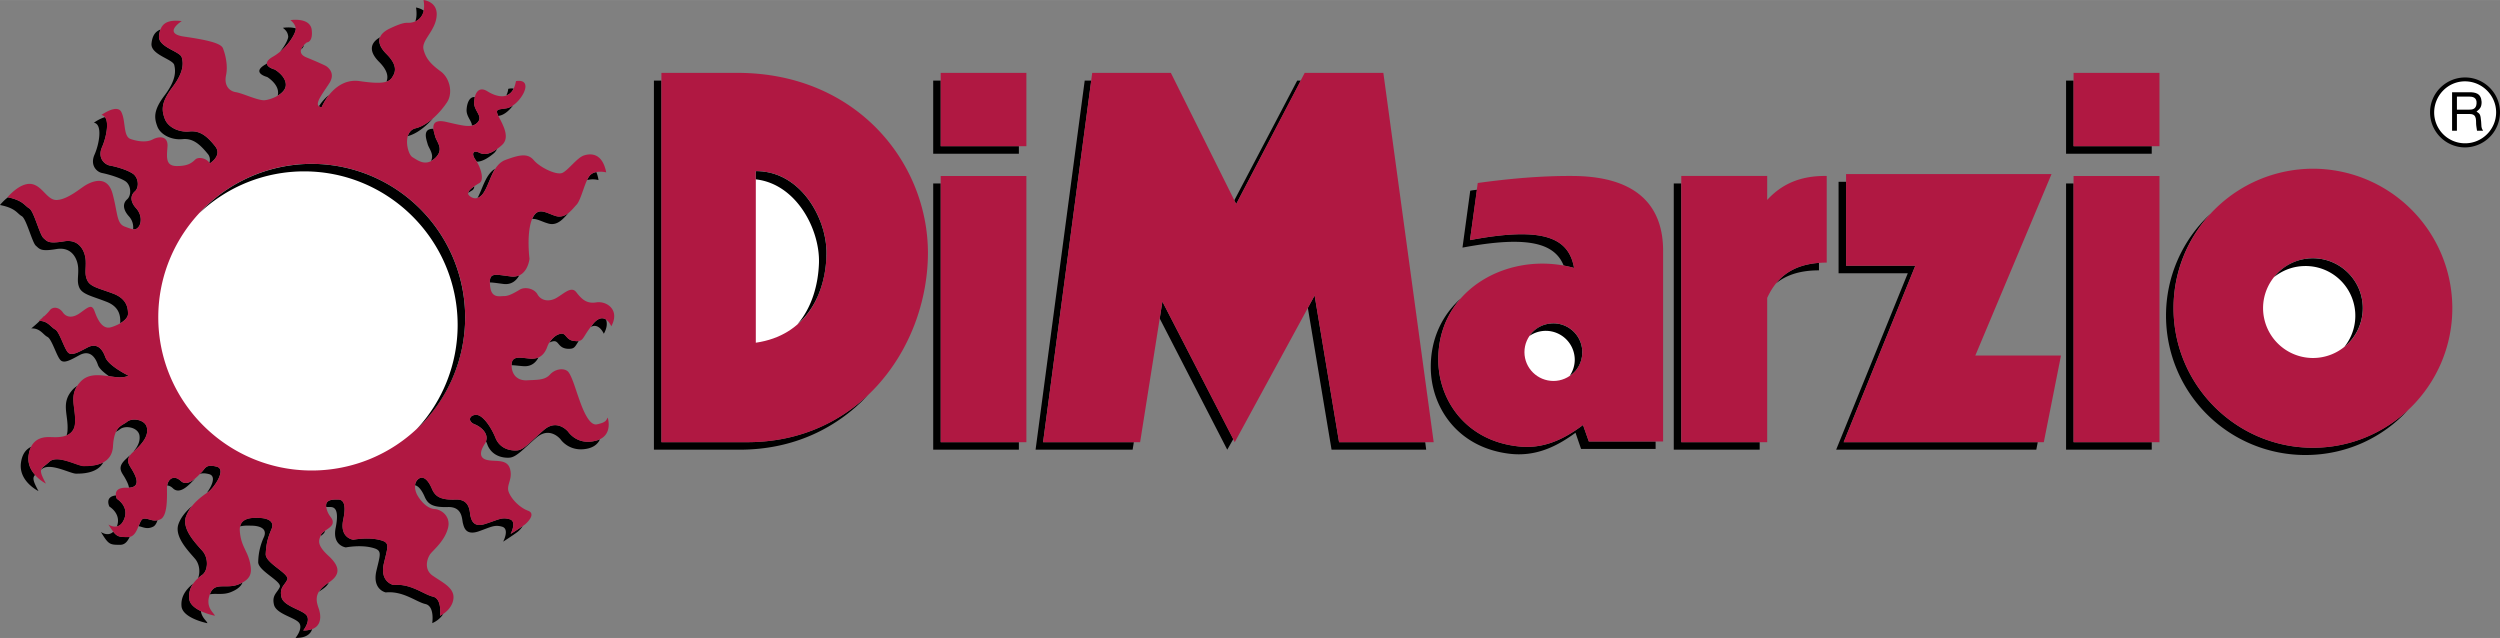 <svg xmlns="http://www.w3.org/2000/svg" width="2500" height="638" viewBox="0 0 92.97 23.724"><rect x="0" y="0" width="92.97" height="23.724" fill="#808080" stroke="none"/><path d="M89.55 15.246a5.178 5.178 0 0 1-3.537 1.404c-2.853 0-5.184-2.331-5.184-5.193 0-1.35.513-2.574 1.368-3.501a5.155 5.155 0 0 0-1.647 3.789 5.183 5.183 0 0 0 5.184 5.175c1.512 0 2.87-.639 3.816-1.674zM58.149 9.873c.126.027.261.054.387.09-.198-1.134-1.152-1.548-3.87-1.035l.261-1.872c-.081.009-.171.018-.252.036l-.288 2.115c2.403-.45 3.42-.18 3.762.666zM61.569 16.416h-2.484l-.216-.612c-.72.54-1.494.909-2.43.792-1.953-.225-2.943-1.737-2.952-3.204-.009-.927.315-1.71.837-2.295-.684.612-1.125 1.494-1.116 2.574.009 1.477.999 2.979 2.943 3.204.945.108 1.719-.252 2.439-.783l.207.603h2.772v-.279zM75.78 16.443h-7.218l2.664-6.561h-2.574V6.759h-.279v3.402h2.574l-2.664 6.561h7.443zM53.001 16.443h-3.204l-.909-5.454-.252.459.882 5.274h3.519zM45.9 7.452l.072.135 2.403-4.59h-.135zM42.165 16.443H38.79l1.791-13.446h-.243l-1.827 13.725h3.609zM43.128 11.844l.099-.63 2.637 5.112-.225.396zM80.019 5.437h-2.907v-2.44h-.279v2.718h3.186zM65.439 16.443h-2.916V6.822h-.279v9.9h3.195zM66.042 10.539c.396-.486.936-.711 1.602-.765v.279c-.648 0-1.179.144-1.602.486zM77.112 6.822v9.621h2.907v.279h-3.186v-9.9zM34.983 6.822v9.621h2.907v.279h-3.186v-9.9zM37.89 5.437h-2.907v-2.44h-.279v2.718h3.186zM27.792 16.443h-3.195V2.997h-.279v13.725h3.186c2.016 0 3.636-.81 4.788-2.043-1.125 1.071-2.655 1.764-4.5 1.764zM7.785 6.057c.009 0 .009.009.018.018 0 0 .486-.297.189-.648-.288-.36-.549-.576-.936-.54-.396.045-.81-.153-.927-.468-.117-.314-.153-.594.279-1.17.432-.567.414-.9.351-1.116-.063-.225-.882-.378-.846-.792a.964.964 0 0 1 .054-.243c-.216.081-.306.261-.333.522-.036.414.783.576.845.792.054.216.081.549-.351 1.125-.431.567-.395.846-.278 1.161.117.315.531.513.927.477.387-.045.648.18.936.531a.337.337 0 0 1 .072.351zM4.95 8.523c.081.018.135-.009.198-.081.117-.135.135-.45-.081-.693-.216-.234-.234-.468-.054-.63.18-.153.135-.531-.081-.666-.216-.144-.63-.261-.846-.297-.216-.045-.468-.297-.288-.693.144-.333.27-.9.108-1.107-.207.054-.414.207-.414.207.333.054.198.792.027 1.179-.18.396.072.657.288.693.216.045.63.162.846.297.216.135.252.513.081.675-.18.153-.162.387.054.63.144.153.18.342.162.486zM4.464 12.024c.171-.099.297-.226.297-.351 0-.198-.027-.549-.531-.747-.513-.198-.864-.252-.98-.495-.117-.234-.045-.432-.063-.747-.019-.315-.217-.81-.802-.711-.594.099-.63 0-.765-.117-.144-.117-.36-1.008-.531-1.107-.18-.099-.216-.288-.792-.414-.18.135-.297.288-.297.288.594.117.63.315.81.414.171.099.387.981.522 1.098.144.126.18.225.765.126.594-.099.792.387.81.702.018.324-.063.513.054.756.126.234.477.297.981.495.513.189.531.549.531.747 0 .018 0 .045-.009.063zM1.647 11.754c-.027.027-.054.045-.072.072.018-.036.045-.054.072-.072zM4.05 13.986c.27.045.531.081.729-.018 0 0-.747-.36-.864-.693-.117-.333-.333-.531-.666-.351-.333.171-.594.333-.729.171-.135-.153-.314-.765-.468-.846-.153-.072-.27-.315-.576-.315-.135.135-.314.279-.314.279.333-.018.45.243.603.315.162.081.333.693.477.855.135.153.387 0 .72-.18.342-.18.558.018.675.351.044.153.233.306.413.432zM2.475 16.191a.484.484 0 0 0 .315-.468c.036-.549-.207-.936.09-1.377-.054.036-.108.072-.153.117-.486.513-.18.927-.216 1.539a.588.588 0 0 1-.036.189zM1.305 17.658c-.162-.18-.297-.432-.234-.765a.848.848 0 0 1 .09-.279c-.171.081-.324.234-.378.567-.117.711.648 1.08.648 1.08-.216-.396-.225-.495-.126-.603zM3.843 17.19c-.27.144-.612.135-.738.135-.216 0-.98-.432-1.269-.153-.162.153-.279.198-.306.306.009-.009.018-.019.018-.027.297-.27 1.062.162 1.278.162.18 0 .792.009 1.017-.423zM4.968 16.785h.009c.351-.315.549-.594.486-.882-.054-.297-.531-.378-.729-.225-.126.108-.306.135-.423.378a.82.82 0 0 0 .145-.09c.198-.162.666-.081.729.216.035.207-.046.405-.217.603zM4.797 18.135c.486-.027.225-.477.117-.666-.099-.171-.234-.315-.072-.549-.045.045-.099.09-.153.145-.351.314-.171.486-.054.684.054.098.144.251.162.386zM4.347 19.575c.099-.018.198-.09.27-.27.198-.477-.27-.756-.27-.756s-.027-.054-.036-.126c-.432.045-.243.414-.243.414s.459.27.279.738zM4.824 19.962c-.018.009-.045.009-.063.009-.297 0-.396 0-.549-.198-.198.198-.459.009-.459.009.288.477.333.477.72.477.18 0 .279-.144.351-.297zM5.859 19.341c-.207.054-.342-.072-.513-.054-.081 0-.135.135-.189.279.153.027.306.135.54.018.072-.036.126-.126.162-.243zM7.272 17.784c-.171.144-.378.261-.549.099-.252-.234-.468-.081-.504.171.063 0 .144.036.216.108.279.261.648-.198.792-.333.009-.017.027-.027.045-.045zM7.686 18.333a.203.203 0 0 1 .054-.036c.198-.135.711-.846.315-.945-.396-.1-.414.054-.549.198-.018.018-.054.045-.081.081.072-.036.171-.045.351 0 .27.072.108.441-.09.702zM7.362 21.501c.054-.045.108-.09.162-.126.216-.162.234-.612.018-.873-.216-.252-.783-.801-.63-1.278.054-.153.135-.288.233-.405-.198.162-.414.396-.513.684-.153.478.414 1.026.63 1.287.163.198.19.513.1.711zM7.47 22.725c-.216-.108-.414-.252-.432-.459a.773.773 0 0 1 .153-.567c-.207.162-.477.432-.441.846.045.45.963.63.963.63-.009-.071-.207-.197-.243-.45zM9.018 21.663c-.036.018-.09.045-.135.063-.477.198-.909-.117-1.08.378h-.009c.216-.054.504.036.801-.09.243-.099.369-.216.423-.351zM11.61 23.391a.89.89 0 0 1-.333.054s.27-.333.135-.549c-.135-.216-.864-.342-.945-.693-.081-.36.117-.432.216-.648.099-.225-.819-.612-.801-.954.018-.333.054-.549.216-.927.153-.369-.315-.414-.45-.414-.126 0-.639-.063-.72.315.171-.045.369-.027.432-.027.144 0 .612.036.459.414a2.305 2.305 0 0 0-.216.927c-.027.333.9.729.801.945-.099.216-.297.297-.216.648.081.36.801.477.945.692.135.216-.144.549-.144.549.378.001.558-.134.621-.332zM12.231 21.654c0 .009-.009.009-.018.018a1.315 1.315 0 0 0-.36.333l.081-.054c.153-.098.252-.189.297-.297zM12.087 19.737c-.072.054-.144.108-.162.18-.009.009-.009.019-.018.027.09-.063.171-.126.18-.207zM16.488 22.824c-.045.027-.09.054-.126.072 0 0 .09-.63-.261-.711-.351-.081-.819-.495-1.467-.433 0 0-.513-.099-.36-.792.162-.692.243-.792-.189-.891-.432-.099-.945 0-.945 0s-.513-.054-.378-.729c.144-.666-.036-.765-.189-.765s-.495-.018-.441.279h.153c.162 0 .333.099.198.773-.135.666.378.729.378.729s.504-.099.936 0c.432.099.36.198.198.882-.153.693.351.792.351.792.648-.063 1.125.351 1.476.432.351.081.252.71.252.71a.897.897 0 0 0 .414-.348zM19.44 19.557c-.18.135-.45.297-.45.297s.252-.478-.045-.549c-.288-.081-.405.018-.882.171-.468.162-.531-.153-.567-.288-.036-.145 0-.639-.567-.612-.567.018-.747-.126-.864-.396-.117-.279-.297-.513-.495-.378a.353.353 0 0 0-.135.243c.135.027.261.207.352.414.117.279.288.414.864.396.567-.019.522.477.567.612.036.135.099.45.567.297.468-.162.594-.261.882-.18.297.081.045.558.045.558s.351-.225.531-.36a.805.805 0 0 0 .197-.225zM22.311 16.335c-.054.019-.099.045-.162.054-.684.18-1.017-.333-1.017-.333s-.396-.495-.891-.081c-.486.414-.747.756-1.017.774-.279.018-.648-.081-.801-.477-.162-.396-.477-.864-.729-.846-.261.018-.297.252-.045.351.234.09.531.342.423.63.027.054.045.099.063.153.162.378.531.477.81.459.27-.019.531-.342 1.017-.756.495-.414.882.072.882.072s.333.504 1.026.342c.252-.063.378-.198.441-.342zM20.025 13.293a.768.768 0 0 1-.27.045c-.378-.027-.729-.144-.729.234v.009c.126 0 .288.027.45.036.297.018.459-.153.549-.324zM21.519 12.681a.338.338 0 0 1-.135 0c-.351-.018-.315-.315-.531-.27-.171.027-.324.171-.423.333a.398.398 0 0 1 .144-.054c.216-.036.171.252.531.279.252.01.261-.045.414-.288zM22.536 11.88c-.117-.072-.279-.082-.486.171l-.081.108c.306-.171.486.252.486.252.117-.207.135-.387.081-.531zM19.314 10.233a.548.548 0 0 1-.324.045c-.576-.072-.774-.144-.774.225.117 0 .279.027.495.054.324.046.504-.144.603-.324zM21.141 7.92c-.135.1-.288.171-.486.108-.36-.117-.666-.36-.864.117.162-.027.36.099.585.162.36.117.594-.207.765-.387zM22.176 6.399a.438.438 0 0 0-.225.108.62.62 0 0 0-.117.189.845.845 0 0 1 .423 0 1.176 1.176 0 0 0-.081-.297zM17.757 7.362a.476.476 0 0 0 .234-.207c.162-.252.252-.612.423-.882-.36.216-.459.729-.657 1.089zM17.415 7.173c.009-.081.108-.171.225-.243-.009.072-.036.126-.09.153-.045.027-.09.054-.135.09zM18.486 5.535c-.243.18-.459.243-.657.144-.234-.117-.315.036-.135.279.009.019.027.036.036.054.189 0 .405-.117.648-.324a.575.575 0 0 0 .108-.153zM19.08 3.915a.64.64 0 0 1-.226.108c-.306.054-.459.009-.323.288.018 0 .026 0 .036-.009.18-.027.378-.198.513-.387zM19.098 3.294a.452.452 0 0 1-.27.252.607.607 0 0 0 .072-.243s.108-.027.198-.009zM17.55 4.671a.387.387 0 0 0 .225-.135c.189-.234-.162-.414-.144-.747l.027-.18c-.189-.018-.288.198-.306.459-.018.261.198.432.198.603zM16.029 5.985a.796.796 0 0 0 .153-.108c.351-.333.054-.594 0-.81-.018-.072-.054-.18-.063-.279-.414-.009-.27.378-.216.567.045.171.252.378.126.63zM16.101 4.401c-.198.171-.423.315-.647.369-.154.036-.244.153-.289.288h.009c.342-.09.684-.378.927-.657zM15.759.396a.561.561 0 0 1-.315.405c.045-.126.063-.297.027-.522 0 0 .153.018.288.117zM14.373 3.033a.353.353 0 0 0 .234-.198c.126-.198.144-.45-.234-.828-.225-.225-.315-.432-.243-.621-.405.234-.387.558-.036.909.324.324.351.559.279.738zM11.862 3.951c.018.018.054.027.099.036 0 0 .09-.216.27-.45a1.549 1.549 0 0 0-.369.414zM11.196 1.836a.402.402 0 0 1 .108-.162.296.296 0 0 1-.108.162zM10.413 1.926c.387-.324.603-.747.585-.864v-.009c-.225-.063-.478-.018-.478-.018.117.09.18.171.198.315.01.081-.098.324-.305.576zM10.323 3.555c.162-.09.306-.234.306-.405 0-.333-.414-.567-.414-.567s-.288-.072-.288-.225c-.018.018-.036.027-.054.037-.549.314.063.467.063.467s.405.243.405.576c0 .045 0 .082-.018.117zM6.471 1.071h0z"/><path d="M86.013 6.273a5.191 5.191 0 0 1 5.184 5.184c0 2.862-2.322 5.193-5.184 5.193-2.853 0-5.184-2.331-5.184-5.193a5.197 5.197 0 0 1 5.184-5.184zM61.848 9.324v7.092h-2.763l-.216-.612c-.72.54-1.494.909-2.439.792-1.944-.225-2.934-1.737-2.943-3.204-.018-2.682 2.691-4.086 5.049-3.429-.198-1.134-1.152-1.548-3.87-1.035l.288-2.124c1.179-.162 2.367-.27 3.546-.261 2.61.019 3.348 1.332 3.348 2.781zM76.644 13.221l-.639 3.222h-7.443l2.664-6.561h-2.574V6.471h7.641l-2.835 6.75zM43.227 11.214l-.828 5.229H38.79l1.827-13.734h2.925l2.43 4.878 2.547-4.878h2.925l1.872 13.734h-3.519l-.909-5.454-2.97 5.454zM77.112 2.709h3.195v2.728h-3.195zM65.718 7.434c.495-.54 1.17-.909 2.214-.891v3.222c-1.035 0-1.782.369-2.214 1.314v5.364h-3.195v-9.9h3.195v.891zM77.112 6.543h3.195v9.9h-3.195zM34.983 6.543h3.186v9.9h-3.186zM34.983 2.709h3.186v2.728h-3.186zM27.792 16.443h-3.195V2.709h2.826c4.491 0 7.173 3.438 7.083 6.867-.09 3.429-2.583 6.867-6.714 6.867zM6.759.783s-.729.459.081.576c.801.117 1.368.234 1.449.432.081.198.198.63.117 1.008s.117.594.378.63c.252.045.819.315 1.053.297.243-.019.792-.234.792-.567 0-.342-.414-.576-.414-.576s-.612-.162-.063-.477c.549-.315.864-.9.846-1.044-.019-.135-.081-.216-.198-.315 0 0 .729-.117.792.36.054.468-.18.468-.18.468s-.495.36-.019.558c.468.189.72.315.72.315s.396.216.144.63c-.261.414-.648.864-.297.909 0 0 .45-1.107 1.413-.972.963.144 1.116.018 1.233-.18.126-.188.144-.45-.234-.828-.369-.369-.369-.711.117-.945.495-.234.594-.216.729-.216s.667-.099.532-.846c0 0 .549.054.486.612-.054.549-.567.882-.486 1.224.081.333.27.549.63.811.351.252.468.801.252 1.143-.216.333-.684.864-1.179.981-.486.117-.315.945-.117 1.071.198.117.495.369.846.036s.054-.594 0-.81c-.063-.216-.234-.693.432-.531.666.153.963.234 1.161 0 .189-.234-.162-.414-.144-.747.018-.342.18-.594.495-.396.315.198.918.414 1.062-.378 0 0 .352-.081.352.198s-.378.747-.685.81c-.314.062-.477 0-.297.333.171.333.414.774.099 1.044-.315.279-.594.396-.828.279-.234-.117-.315.036-.135.279.171.234.333.729.135.846-.198.117-.549.333-.369.477 0 0 .27.27.531-.126.252-.387.333-1.044.819-1.215.495-.18.81-.261 1.043.018.234.271.846.567 1.062.468.216-.099.549-.567.801-.648s.684-.099.828.63c0 0-.396-.099-.594.099-.198.198-.333.927-.513 1.107-.171.18-.405.531-.783.414-.369-.117-.684-.378-.882.153-.198.54-.081 1.44-.081 1.44s-.072.738-.702.657c-.63-.081-.81-.162-.765.333.036.495.351.396.531.396.171 0 .369-.117.567-.234.198-.126.549-.045.666.171.117.216.396.297.684.144.297-.162.576-.477.765-.216.198.252.378.432.747.369.378-.054.882.279.549.891 0 0-.252-.612-.684-.081-.432.531-.315.648-.666.63s-.315-.315-.531-.27c-.216.036-.414.252-.495.468-.072.216-.234.478-.603.459-.378-.027-.729-.144-.729.234s.234.594.594.567c.351-.018.647 0 .837-.216.198-.216.531-.252.675-.099.135.162.27.63.369.909.099.279.369 1.125.702 1.044.342-.072.342-.153.396-.252 0 0 .234.693-.45.864-.684.18-1.017-.333-1.017-.333s-.396-.495-.891-.081c-.486.414-.747.756-1.017.774-.279.018-.648-.081-.801-.477-.162-.396-.477-.864-.729-.846-.261.018-.297.252-.045.351.261.099.594.396.378.729s-.18.549.117.603c.297.063.729-.054.828.342.099.396-.162.585-.045.864s.432.576.711.675c.27.099.054.369-.117.513-.18.135-.531.352-.531.352s.252-.478-.045-.549c-.288-.081-.405.018-.882.171-.468.162-.531-.153-.567-.288-.036-.145 0-.639-.567-.612-.567.018-.747-.126-.864-.396-.117-.279-.297-.513-.495-.378s-.153.432-.036.63c.117.198.351.477.63.495.27.018.63.297.486.747-.135.459-.531.774-.648.927-.117.162-.252.576.099.81.351.243.765.432.765.792 0 .351-.315.612-.504.693 0 0 .09-.63-.261-.711-.351-.081-.819-.495-1.467-.433 0 0-.513-.099-.36-.792.162-.692.243-.792-.189-.891-.432-.099-.945 0-.945 0s-.513-.054-.378-.729c.144-.666-.036-.765-.189-.765-.162 0-.513-.027-.432.315.072.333.252.351.234.549-.018.198-.396.297-.45.477-.063.171-.162.333.288.747s.45.711 0 1.008c-.45.297-.504.549-.369.927.135.369.117.846-.567.846 0 0 .27-.333.135-.549-.135-.216-.864-.342-.945-.693-.081-.36.117-.432.216-.648.099-.225-.819-.612-.801-.954.018-.333.054-.549.216-.927.153-.369-.315-.414-.45-.414-.144 0-.765-.072-.729.477s.27.729.369 1.143c.099.414.062.648-.405.846-.477.198-.909-.117-1.08.378-.18.495.171.693.189.792 0 0-.918-.18-.954-.63-.045-.459.27-.738.486-.891.216-.162.234-.612.018-.873-.216-.252-.783-.801-.63-1.278.162-.477.63-.792.828-.927.198-.135.711-.846.315-.945-.396-.1-.414.054-.549.198-.135.135-.513.585-.783.333-.279-.261-.513-.036-.513.252 0 .297.036 1.026-.234 1.17-.279.135-.432-.045-.63-.018-.198.018-.198.684-.585.684-.396 0-.432 0-.729-.468 0 0 .387.271.585-.198.198-.477-.27-.756-.27-.756s-.216-.432.369-.414c.594.027.315-.468.198-.666-.117-.198-.297-.378.063-.684.351-.315.549-.594.486-.882-.054-.297-.531-.378-.729-.225-.189.162-.486.144-.531.909-.036.766-.882.747-1.099.747-.216 0-.98-.44-1.269-.162-.297.279-.459.198-.126.81 0 0-.765-.378-.639-1.089.117-.702.693-.64.837-.64s.855.081.882-.531c.036-.612-.271-1.026.216-1.539.495-.513 1.323.018 1.773-.216 0 0-.747-.36-.864-.693-.117-.333-.333-.531-.666-.351-.333.171-.594.333-.729.171-.135-.153-.314-.765-.468-.846-.162-.081-.279-.333-.612-.315 0 0 .297-.234.414-.396.117-.153.352-.117.486.081.144.198.378.216.666 0 .297-.216.414-.315.513-.045.1.279.279.693.612.594.333-.099.63-.297.63-.495 0-.189-.027-.549-.531-.747-.513-.198-.864-.252-.98-.495-.117-.234-.045-.432-.063-.747-.017-.315-.215-.81-.8-.711-.594.099-.63 0-.765-.117-.144-.117-.36-1.008-.531-1.107-.18-.099-.216-.297-.81-.414 0 0 .45-.549.882-.495.432.063.594.639.98.594.396-.036.846-.432 1.044-.549.199-.116.802-.414 1 .315.198.729.145 1.107.45 1.224.315.117.396.153.513.018.117-.135.135-.45-.081-.693-.216-.234-.234-.468-.054-.63.18-.153.135-.531-.081-.666-.216-.144-.63-.261-.846-.297-.216-.045-.468-.297-.288-.693.171-.396.315-1.125-.027-1.188 0 0 .594-.432.747-.099.162.342.063.891.333.99.279.099.612.135.828.018.216-.117.585-.153.549.279-.036.433-.054.711.351.711.414 0 .549-.117.675-.234.117-.126.432-.063.549.135 0 0 .486-.297.189-.648-.288-.36-.549-.576-.936-.54-.396.045-.81-.153-.927-.468-.117-.314-.153-.594.279-1.17.432-.567.414-.9.351-1.116-.063-.225-.882-.378-.846-.792.045-.414.234-.63.846-.558z" fill="#b01842"/><path d="M57.771 12.024c.585 0 1.071.477 1.071 1.071s-.486 1.071-1.071 1.071c-.594 0-1.08-.477-1.08-1.071s.486-1.071 1.08-1.071zM28.107 12.744V6.363c1.692-.009 2.673 1.809 2.628 3.132-.045 1.476-.774 2.979-2.628 3.249z" fill="#fff"/><path d="M57.771 12.024c.585 0 1.071.477 1.071 1.071 0 .369-.18.693-.468.882.117-.171.188-.378.188-.604a1.08 1.08 0 0 0-1.071-1.071c-.234 0-.441.072-.612.189.19-.287.523-.467.892-.467zM28.107 6.669v-.306c1.692-.009 2.673 1.809 2.628 3.132-.027.963-.351 1.935-1.08 2.565.531-.621.774-1.458.801-2.286.036-1.242-.837-2.934-2.349-3.105z"/><path d="M86.013 9.604c1.026 0 1.854.837 1.854 1.854a1.851 1.851 0 0 1-1.854 1.854 1.857 1.857 0 0 1-1.854-1.854c0-1.018.837-1.854 1.854-1.854z" fill="#fff"/><path d="M86.013 9.604c1.026 0 1.854.837 1.854 1.854a1.86 1.86 0 0 1-.684 1.44 1.849 1.849 0 0 0-1.449-3.006c-.441 0-.846.153-1.17.414a1.836 1.836 0 0 1 1.449-.702z"/><path d="M11.592 6.093a5.713 5.713 0 0 1 5.706 5.706 5.705 5.705 0 0 1-5.706 5.697c-3.141 0-5.706-2.556-5.706-5.697s2.565-5.706 5.706-5.706z" fill="#fff"/><path d="M11.592 6.093a5.713 5.713 0 0 1 5.706 5.706 5.698 5.698 0 0 1-1.8 4.158 5.698 5.698 0 0 0 1.521-3.87c0-3.149-2.564-5.715-5.706-5.715a5.668 5.668 0 0 0-3.906 1.557 5.708 5.708 0 0 1 4.185-1.836zM92.97 4.176c0-.711-.585-1.296-1.296-1.296-.72 0-1.305.585-1.305 1.296 0 .72.585 1.305 1.305 1.305a1.31 1.31 0 0 0 1.296-1.305z"/><path d="M92.826 4.176c0 .639-.522 1.152-1.152 1.152a1.147 1.147 0 0 1-1.152-1.143c0-.64.513-1.161 1.144-1.161.638 0 1.16.522 1.16 1.152z" fill="#fff"/><path d="M91.188 4.86h.18v-.621h.477c.297 0 .216.27.243.441l.027.18h.225c-.081-.126-.054-.153-.072-.342-.027-.252-.027-.279-.171-.369.135-.108.189-.171.189-.36-.019-.324-.234-.36-.459-.36h-.639V4.86z"/><path d="M91.827 3.591c.117 0 .297.027.27.27-.018.189-.144.216-.27.216h-.459v-.486h.459z" fill="#fff"/></svg>